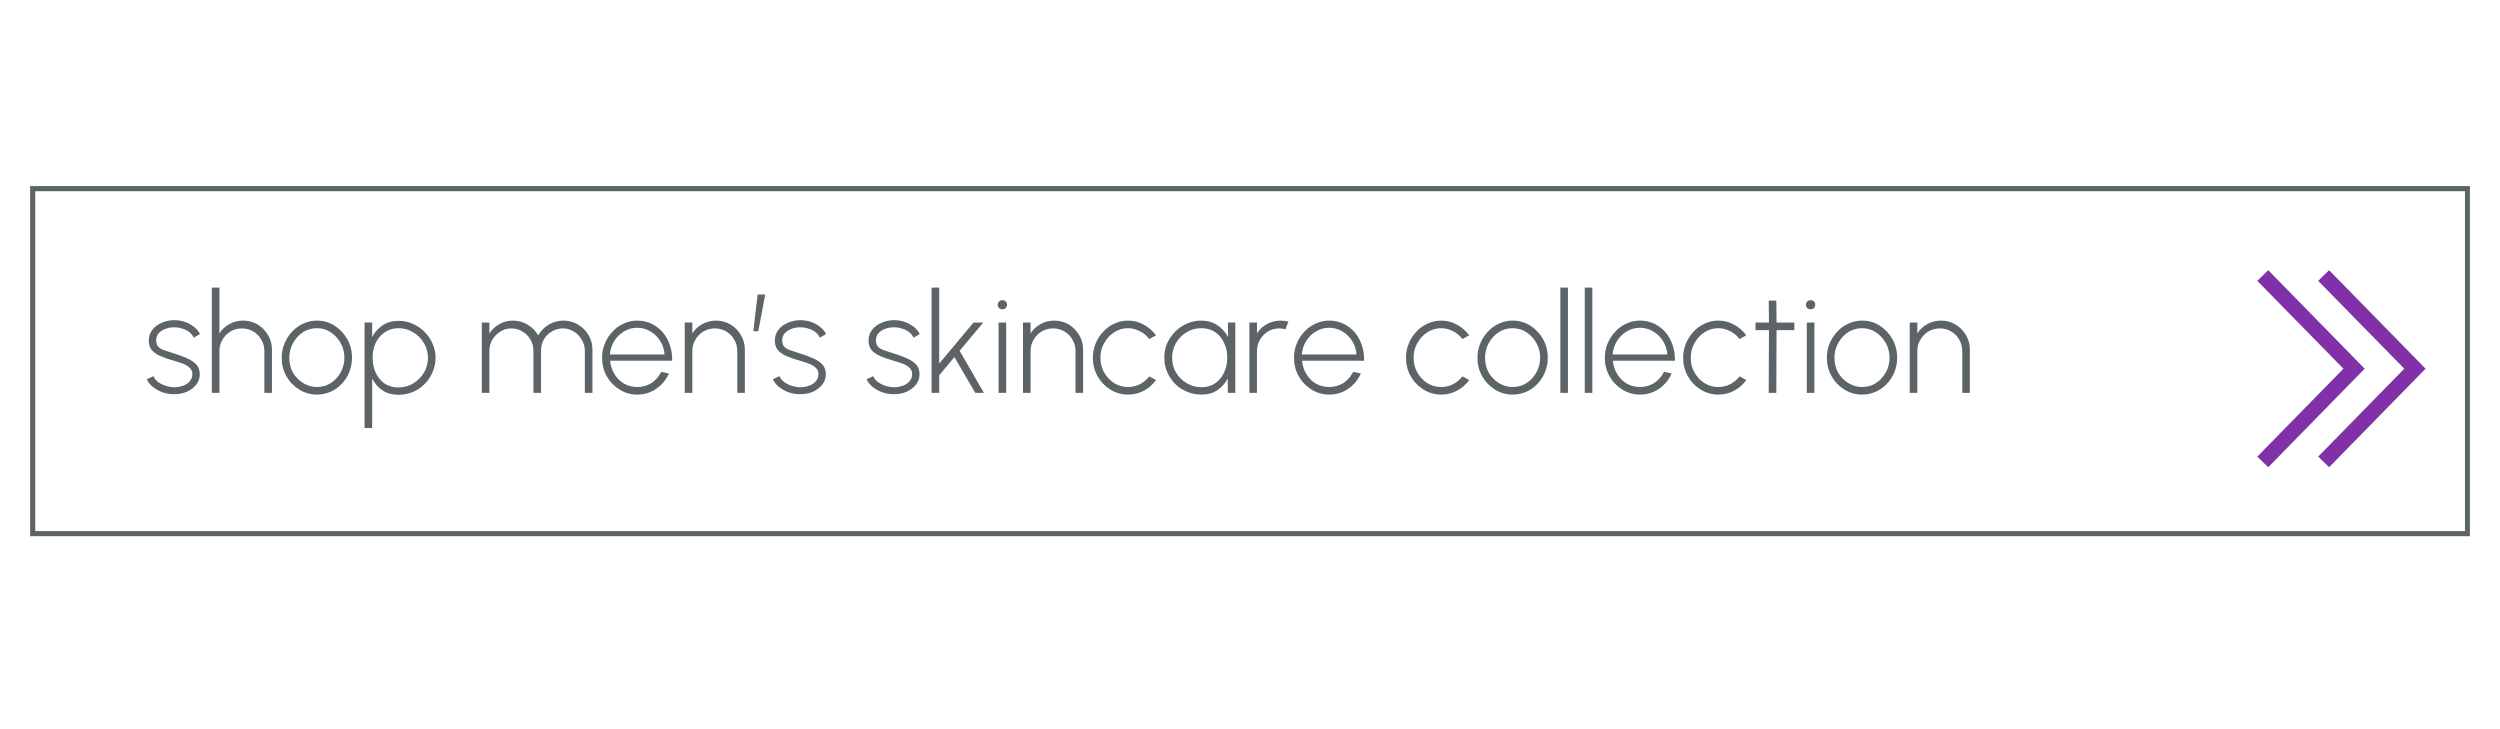 <svg xmlns="http://www.w3.org/2000/svg" xmlns:xlink="http://www.w3.org/1999/xlink" width="240" zoomAndPan="magnify" viewBox="0 0 180 52.5" height="70" preserveAspectRatio="xMidYMid meet" version="1.0"><defs><g/><clipPath id="cd4b4e280d"><path d="M 2.168 13.395 L 177.832 13.395 L 177.832 38.605 L 2.168 38.605 Z M 2.168 13.395 " clip-rule="nonzero"/></clipPath></defs><g clip-path="url(#cd4b4e280d)"><path stroke-linecap="butt" transform="matrix(0.743, 0, 0, 0.743, 2.166, 13.393)" fill="none" stroke-linejoin="miter" d="M 0.002 0.002 L 236.452 0.002 L 236.452 33.936 L 0.002 33.936 Z M 0.002 0.002 " stroke="#5c6467" stroke-width="1" stroke-opacity="1" stroke-miterlimit="4"/></g><path fill="#8031a7" d="M 162.527 32.875 L 163.312 33.641 L 170.258 26.547 L 163.312 19.453 L 162.527 20.223 L 168.727 26.547 Z M 166.91 32.875 L 167.695 33.641 L 174.641 26.547 L 167.695 19.453 L 166.91 20.223 L 173.109 26.547 Z M 166.91 32.875 " fill-opacity="1" fill-rule="nonzero"/><g fill="#5c6467" fill-opacity="1"><g transform="translate(10.321, 28.286)"><g><path d="M 2.188 0.094 C 1.906 0.094 1.629 0.047 1.359 -0.047 C 1.098 -0.148 0.867 -0.281 0.672 -0.438 C 0.473 -0.602 0.332 -0.785 0.25 -0.984 L 0.734 -1.203 C 0.785 -1.047 0.895 -0.906 1.062 -0.781 C 1.227 -0.664 1.414 -0.57 1.625 -0.5 C 1.832 -0.438 2.035 -0.406 2.234 -0.406 C 2.453 -0.406 2.66 -0.441 2.859 -0.516 C 3.066 -0.586 3.227 -0.695 3.344 -0.844 C 3.469 -0.988 3.531 -1.156 3.531 -1.344 C 3.531 -1.539 3.461 -1.695 3.328 -1.812 C 3.203 -1.938 3.035 -2.035 2.828 -2.109 C 2.629 -2.18 2.422 -2.25 2.203 -2.312 C 1.836 -2.414 1.52 -2.523 1.25 -2.641 C 0.977 -2.754 0.766 -2.898 0.609 -3.078 C 0.461 -3.254 0.391 -3.484 0.391 -3.766 C 0.391 -4.055 0.473 -4.312 0.641 -4.531 C 0.816 -4.758 1.047 -4.93 1.328 -5.047 C 1.609 -5.172 1.91 -5.234 2.234 -5.234 C 2.641 -5.234 3.008 -5.141 3.344 -4.953 C 3.688 -4.773 3.93 -4.535 4.078 -4.234 L 3.625 -3.969 C 3.562 -4.125 3.457 -4.258 3.312 -4.375 C 3.164 -4.488 3 -4.57 2.812 -4.625 C 2.625 -4.688 2.438 -4.719 2.25 -4.719 C 2.02 -4.727 1.801 -4.691 1.594 -4.609 C 1.383 -4.535 1.219 -4.426 1.094 -4.281 C 0.977 -4.145 0.922 -3.973 0.922 -3.766 C 0.922 -3.566 0.977 -3.41 1.094 -3.297 C 1.207 -3.191 1.363 -3.109 1.562 -3.047 C 1.77 -2.984 2.008 -2.906 2.281 -2.812 C 2.594 -2.719 2.883 -2.609 3.156 -2.484 C 3.426 -2.367 3.645 -2.223 3.812 -2.047 C 3.977 -1.867 4.062 -1.633 4.062 -1.344 C 4.062 -1.051 3.973 -0.797 3.797 -0.578 C 3.617 -0.359 3.383 -0.188 3.094 -0.062 C 2.812 0.051 2.508 0.102 2.188 0.094 Z M 2.188 0.094 "/></g></g></g><g fill="#5c6467" fill-opacity="1"><g transform="translate(14.643, 28.286)"><g><path d="M 4.938 -3.109 L 4.938 0 L 4.391 0 L 4.391 -3.016 C 4.391 -3.316 4.316 -3.586 4.172 -3.828 C 4.035 -4.078 3.844 -4.273 3.594 -4.422 C 3.344 -4.566 3.07 -4.641 2.781 -4.641 C 2.477 -4.641 2.203 -4.566 1.953 -4.422 C 1.711 -4.273 1.52 -4.078 1.375 -3.828 C 1.227 -3.586 1.156 -3.316 1.156 -3.016 L 1.156 0 L 0.609 0 L 0.609 -7.578 L 1.156 -7.578 L 1.156 -4.281 C 1.332 -4.562 1.57 -4.785 1.875 -4.953 C 2.176 -5.117 2.504 -5.203 2.859 -5.203 C 3.242 -5.203 3.594 -5.109 3.906 -4.922 C 4.219 -4.734 4.469 -4.477 4.656 -4.156 C 4.844 -3.844 4.938 -3.492 4.938 -3.109 Z M 4.938 -3.109 "/></g></g></g><g fill="#5c6467" fill-opacity="1"><g transform="translate(19.986, 28.286)"><g><path d="M 2.828 0.125 C 2.367 0.125 1.945 0.004 1.562 -0.234 C 1.176 -0.473 0.867 -0.789 0.641 -1.188 C 0.41 -1.594 0.297 -2.039 0.297 -2.531 C 0.297 -2.895 0.363 -3.238 0.5 -3.562 C 0.633 -3.883 0.816 -4.164 1.047 -4.406 C 1.273 -4.656 1.539 -4.848 1.844 -4.984 C 2.156 -5.129 2.484 -5.203 2.828 -5.203 C 3.297 -5.203 3.719 -5.082 4.094 -4.844 C 4.477 -4.602 4.785 -4.281 5.016 -3.875 C 5.242 -3.469 5.359 -3.02 5.359 -2.531 C 5.359 -2.156 5.289 -1.805 5.156 -1.484 C 5.031 -1.172 4.848 -0.891 4.609 -0.641 C 4.379 -0.398 4.113 -0.211 3.812 -0.078 C 3.508 0.055 3.18 0.125 2.828 0.125 Z M 2.828 -0.422 C 3.203 -0.422 3.535 -0.516 3.828 -0.703 C 4.129 -0.898 4.367 -1.16 4.547 -1.484 C 4.723 -1.805 4.812 -2.156 4.812 -2.531 C 4.812 -2.906 4.723 -3.254 4.547 -3.578 C 4.367 -3.898 4.129 -4.16 3.828 -4.359 C 3.535 -4.555 3.203 -4.656 2.828 -4.656 C 2.453 -4.656 2.113 -4.555 1.812 -4.359 C 1.52 -4.16 1.285 -3.898 1.109 -3.578 C 0.93 -3.254 0.844 -2.906 0.844 -2.531 C 0.844 -2.133 0.93 -1.773 1.109 -1.453 C 1.297 -1.141 1.539 -0.891 1.844 -0.703 C 2.145 -0.516 2.473 -0.422 2.828 -0.422 Z M 2.828 -0.422 "/></g></g></g><g fill="#5c6467" fill-opacity="1"><g transform="translate(25.641, 28.286)"><g><path d="M 1.156 2.531 L 0.609 2.531 L 0.609 -5.062 L 1.156 -5.062 L 1.156 -4.016 C 1.332 -4.367 1.582 -4.648 1.906 -4.859 C 2.227 -5.078 2.613 -5.188 3.062 -5.188 C 3.426 -5.188 3.766 -5.113 4.078 -4.969 C 4.398 -4.832 4.68 -4.641 4.922 -4.391 C 5.172 -4.148 5.363 -3.867 5.5 -3.547 C 5.645 -3.234 5.719 -2.895 5.719 -2.531 C 5.719 -2.156 5.645 -1.805 5.5 -1.484 C 5.363 -1.16 5.172 -0.875 4.922 -0.625 C 4.68 -0.383 4.398 -0.195 4.078 -0.062 C 3.766 0.07 3.426 0.141 3.062 0.141 C 2.613 0.141 2.227 0.035 1.906 -0.172 C 1.582 -0.391 1.332 -0.676 1.156 -1.031 Z M 3.047 -4.656 C 2.672 -4.656 2.344 -4.555 2.062 -4.359 C 1.781 -4.172 1.562 -3.914 1.406 -3.594 C 1.258 -3.281 1.188 -2.926 1.188 -2.531 C 1.188 -2.145 1.258 -1.785 1.406 -1.453 C 1.562 -1.129 1.773 -0.867 2.047 -0.672 C 2.328 -0.484 2.66 -0.391 3.047 -0.391 C 3.43 -0.391 3.781 -0.484 4.094 -0.672 C 4.414 -0.859 4.676 -1.113 4.875 -1.438 C 5.07 -1.758 5.172 -2.125 5.172 -2.531 C 5.172 -2.914 5.07 -3.27 4.875 -3.594 C 4.688 -3.914 4.43 -4.172 4.109 -4.359 C 3.797 -4.555 3.441 -4.656 3.047 -4.656 Z M 3.047 -4.656 "/></g></g></g><g fill="#5c6467" fill-opacity="1"><g transform="translate(31.655, 28.286)"><g/></g></g><g fill="#5c6467" fill-opacity="1"><g transform="translate(34.079, 28.286)"><g><path d="M 0.609 0 L 0.609 -5.062 L 1.156 -5.062 L 1.156 -4.281 C 1.344 -4.562 1.582 -4.785 1.875 -4.953 C 2.164 -5.117 2.492 -5.203 2.859 -5.203 C 3.242 -5.203 3.598 -5.102 3.922 -4.906 C 4.242 -4.707 4.492 -4.453 4.672 -4.141 C 4.848 -4.453 5.098 -4.707 5.422 -4.906 C 5.742 -5.102 6.098 -5.203 6.484 -5.203 C 6.867 -5.203 7.219 -5.109 7.531 -4.922 C 7.852 -4.734 8.109 -4.477 8.297 -4.156 C 8.484 -3.844 8.578 -3.492 8.578 -3.109 L 8.578 0 L 8.031 0 L 8.031 -3 C 8.031 -3.301 7.957 -3.57 7.812 -3.812 C 7.676 -4.062 7.488 -4.258 7.25 -4.406 C 7.008 -4.562 6.742 -4.641 6.453 -4.641 C 6.16 -4.641 5.895 -4.566 5.656 -4.422 C 5.414 -4.285 5.223 -4.094 5.078 -3.844 C 4.941 -3.602 4.875 -3.32 4.875 -3 L 4.875 0 L 4.328 0 L 4.328 -3 C 4.328 -3.32 4.254 -3.602 4.109 -3.844 C 3.961 -4.094 3.77 -4.285 3.531 -4.422 C 3.289 -4.566 3.023 -4.641 2.734 -4.641 C 2.441 -4.641 2.176 -4.562 1.938 -4.406 C 1.695 -4.258 1.504 -4.062 1.359 -3.812 C 1.223 -3.57 1.156 -3.301 1.156 -3 L 1.156 0 Z M 0.609 0 "/></g></g></g><g fill="#5c6467" fill-opacity="1"><g transform="translate(43.052, 28.286)"><g><path d="M 2.828 0.125 C 2.367 0.125 1.945 0.004 1.562 -0.234 C 1.176 -0.473 0.867 -0.789 0.641 -1.188 C 0.41 -1.594 0.297 -2.039 0.297 -2.531 C 0.297 -2.895 0.363 -3.238 0.5 -3.562 C 0.633 -3.883 0.816 -4.164 1.047 -4.406 C 1.273 -4.656 1.539 -4.848 1.844 -4.984 C 2.156 -5.129 2.484 -5.203 2.828 -5.203 C 3.191 -5.203 3.531 -5.129 3.844 -4.984 C 4.156 -4.836 4.426 -4.633 4.656 -4.375 C 4.883 -4.113 5.055 -3.805 5.172 -3.453 C 5.297 -3.109 5.352 -2.727 5.344 -2.312 L 0.875 -2.312 C 0.914 -1.945 1.023 -1.617 1.203 -1.328 C 1.379 -1.047 1.609 -0.82 1.891 -0.656 C 2.172 -0.5 2.484 -0.422 2.828 -0.422 C 3.203 -0.422 3.539 -0.516 3.844 -0.703 C 4.145 -0.898 4.383 -1.172 4.562 -1.516 L 5.109 -1.391 C 4.91 -0.941 4.609 -0.578 4.203 -0.297 C 3.797 -0.016 3.336 0.125 2.828 0.125 Z M 0.859 -2.766 L 4.797 -2.766 C 4.773 -3.117 4.672 -3.441 4.484 -3.734 C 4.305 -4.023 4.07 -4.254 3.781 -4.422 C 3.488 -4.598 3.172 -4.688 2.828 -4.688 C 2.484 -4.688 2.164 -4.598 1.875 -4.422 C 1.594 -4.254 1.359 -4.023 1.172 -3.734 C 0.992 -3.441 0.891 -3.117 0.859 -2.766 Z M 0.859 -2.766 "/></g></g></g><g fill="#5c6467" fill-opacity="1"><g transform="translate(48.692, 28.286)"><g><path d="M 4.938 -3.109 L 4.938 0 L 4.391 0 L 4.391 -3.016 C 4.391 -3.316 4.316 -3.586 4.172 -3.828 C 4.035 -4.078 3.844 -4.273 3.594 -4.422 C 3.344 -4.566 3.07 -4.641 2.781 -4.641 C 2.477 -4.641 2.203 -4.566 1.953 -4.422 C 1.711 -4.273 1.52 -4.078 1.375 -3.828 C 1.227 -3.586 1.156 -3.316 1.156 -3.016 L 1.156 0 L 0.609 0 L 0.609 -5.062 L 1.156 -5.062 L 1.156 -4.281 C 1.332 -4.562 1.57 -4.785 1.875 -4.953 C 2.176 -5.117 2.504 -5.203 2.859 -5.203 C 3.242 -5.203 3.594 -5.109 3.906 -4.922 C 4.219 -4.734 4.469 -4.477 4.656 -4.156 C 4.844 -3.844 4.938 -3.492 4.938 -3.109 Z M 4.938 -3.109 "/></g></g></g><g fill="#5c6467" fill-opacity="1"><g transform="translate(54.035, 28.286)"><g><path d="M 0.203 -4.438 L 0.516 -7.078 L 1.062 -7.078 L 0.562 -4.438 Z M 0.203 -4.438 "/></g></g></g><g fill="#5c6467" fill-opacity="1"><g transform="translate(55.398, 28.286)"><g><path d="M 2.188 0.094 C 1.906 0.094 1.629 0.047 1.359 -0.047 C 1.098 -0.148 0.867 -0.281 0.672 -0.438 C 0.473 -0.602 0.332 -0.785 0.25 -0.984 L 0.734 -1.203 C 0.785 -1.047 0.895 -0.906 1.062 -0.781 C 1.227 -0.664 1.414 -0.57 1.625 -0.5 C 1.832 -0.438 2.035 -0.406 2.234 -0.406 C 2.453 -0.406 2.66 -0.441 2.859 -0.516 C 3.066 -0.586 3.227 -0.695 3.344 -0.844 C 3.469 -0.988 3.531 -1.156 3.531 -1.344 C 3.531 -1.539 3.461 -1.695 3.328 -1.812 C 3.203 -1.938 3.035 -2.035 2.828 -2.109 C 2.629 -2.18 2.422 -2.25 2.203 -2.312 C 1.836 -2.414 1.52 -2.523 1.25 -2.641 C 0.977 -2.754 0.766 -2.898 0.609 -3.078 C 0.461 -3.254 0.391 -3.484 0.391 -3.766 C 0.391 -4.055 0.473 -4.312 0.641 -4.531 C 0.816 -4.758 1.047 -4.93 1.328 -5.047 C 1.609 -5.172 1.91 -5.234 2.234 -5.234 C 2.641 -5.234 3.008 -5.141 3.344 -4.953 C 3.688 -4.773 3.93 -4.535 4.078 -4.234 L 3.625 -3.969 C 3.562 -4.125 3.457 -4.258 3.312 -4.375 C 3.164 -4.488 3 -4.57 2.812 -4.625 C 2.625 -4.688 2.438 -4.719 2.25 -4.719 C 2.02 -4.727 1.801 -4.691 1.594 -4.609 C 1.383 -4.535 1.219 -4.426 1.094 -4.281 C 0.977 -4.145 0.922 -3.973 0.922 -3.766 C 0.922 -3.566 0.977 -3.41 1.094 -3.297 C 1.207 -3.191 1.363 -3.109 1.562 -3.047 C 1.77 -2.984 2.008 -2.906 2.281 -2.812 C 2.594 -2.719 2.883 -2.609 3.156 -2.484 C 3.426 -2.367 3.645 -2.223 3.812 -2.047 C 3.977 -1.867 4.062 -1.633 4.062 -1.344 C 4.062 -1.051 3.973 -0.797 3.797 -0.578 C 3.617 -0.359 3.383 -0.188 3.094 -0.062 C 2.812 0.051 2.508 0.102 2.188 0.094 Z M 2.188 0.094 "/></g></g></g><g fill="#5c6467" fill-opacity="1"><g transform="translate(59.72, 28.286)"><g/></g></g><g fill="#5c6467" fill-opacity="1"><g transform="translate(62.144, 28.286)"><g><path d="M 2.188 0.094 C 1.906 0.094 1.629 0.047 1.359 -0.047 C 1.098 -0.148 0.867 -0.281 0.672 -0.438 C 0.473 -0.602 0.332 -0.785 0.25 -0.984 L 0.734 -1.203 C 0.785 -1.047 0.895 -0.906 1.062 -0.781 C 1.227 -0.664 1.414 -0.57 1.625 -0.5 C 1.832 -0.438 2.035 -0.406 2.234 -0.406 C 2.453 -0.406 2.66 -0.441 2.859 -0.516 C 3.066 -0.586 3.227 -0.695 3.344 -0.844 C 3.469 -0.988 3.531 -1.156 3.531 -1.344 C 3.531 -1.539 3.461 -1.695 3.328 -1.812 C 3.203 -1.938 3.035 -2.035 2.828 -2.109 C 2.629 -2.18 2.422 -2.25 2.203 -2.312 C 1.836 -2.414 1.52 -2.523 1.25 -2.641 C 0.977 -2.754 0.766 -2.898 0.609 -3.078 C 0.461 -3.254 0.391 -3.484 0.391 -3.766 C 0.391 -4.055 0.473 -4.312 0.641 -4.531 C 0.816 -4.758 1.047 -4.93 1.328 -5.047 C 1.609 -5.172 1.91 -5.234 2.234 -5.234 C 2.641 -5.234 3.008 -5.141 3.344 -4.953 C 3.688 -4.773 3.93 -4.535 4.078 -4.234 L 3.625 -3.969 C 3.562 -4.125 3.457 -4.258 3.312 -4.375 C 3.164 -4.488 3 -4.57 2.812 -4.625 C 2.625 -4.688 2.438 -4.719 2.25 -4.719 C 2.02 -4.727 1.801 -4.691 1.594 -4.609 C 1.383 -4.535 1.219 -4.426 1.094 -4.281 C 0.977 -4.145 0.922 -3.973 0.922 -3.766 C 0.922 -3.566 0.977 -3.41 1.094 -3.297 C 1.207 -3.191 1.363 -3.109 1.562 -3.047 C 1.77 -2.984 2.008 -2.906 2.281 -2.812 C 2.594 -2.719 2.883 -2.609 3.156 -2.484 C 3.426 -2.367 3.645 -2.223 3.812 -2.047 C 3.977 -1.867 4.062 -1.633 4.062 -1.344 C 4.062 -1.051 3.973 -0.797 3.797 -0.578 C 3.617 -0.359 3.383 -0.188 3.094 -0.062 C 2.812 0.051 2.508 0.102 2.188 0.094 Z M 2.188 0.094 "/></g></g></g><g fill="#5c6467" fill-opacity="1"><g transform="translate(66.467, 28.286)"><g><path d="M 4.375 0 L 3.75 0 L 2.25 -2.578 L 1.156 -1.266 L 1.156 0 L 0.609 0 L 0.609 -7.578 L 1.156 -7.578 L 1.156 -2.109 L 3.625 -5.062 L 4.328 -5.062 L 2.625 -3.031 Z M 4.375 0 "/></g></g></g><g fill="#5c6467" fill-opacity="1"><g transform="translate(71.289, 28.286)"><g><path d="M 0.609 -5.062 L 1.156 -5.062 L 1.156 0 L 0.609 0 Z M 0.891 -6.016 C 0.797 -6.016 0.711 -6.047 0.641 -6.109 C 0.578 -6.172 0.547 -6.25 0.547 -6.344 C 0.547 -6.438 0.578 -6.516 0.641 -6.578 C 0.711 -6.641 0.797 -6.672 0.891 -6.672 C 0.984 -6.672 1.062 -6.641 1.125 -6.578 C 1.188 -6.516 1.219 -6.438 1.219 -6.344 C 1.219 -6.25 1.188 -6.172 1.125 -6.109 C 1.062 -6.047 0.984 -6.016 0.891 -6.016 Z M 0.891 -6.016 "/></g></g></g><g fill="#5c6467" fill-opacity="1"><g transform="translate(73.046, 28.286)"><g><path d="M 4.938 -3.109 L 4.938 0 L 4.391 0 L 4.391 -3.016 C 4.391 -3.316 4.316 -3.586 4.172 -3.828 C 4.035 -4.078 3.844 -4.273 3.594 -4.422 C 3.344 -4.566 3.07 -4.641 2.781 -4.641 C 2.477 -4.641 2.203 -4.566 1.953 -4.422 C 1.711 -4.273 1.52 -4.078 1.375 -3.828 C 1.227 -3.586 1.156 -3.316 1.156 -3.016 L 1.156 0 L 0.609 0 L 0.609 -5.062 L 1.156 -5.062 L 1.156 -4.281 C 1.332 -4.562 1.57 -4.785 1.875 -4.953 C 2.176 -5.117 2.504 -5.203 2.859 -5.203 C 3.242 -5.203 3.594 -5.109 3.906 -4.922 C 4.219 -4.734 4.469 -4.477 4.656 -4.156 C 4.844 -3.844 4.938 -3.492 4.938 -3.109 Z M 4.938 -3.109 "/></g></g></g><g fill="#5c6467" fill-opacity="1"><g transform="translate(78.388, 28.286)"><g><path d="M 4.359 -1.188 L 4.844 -0.922 C 4.613 -0.598 4.32 -0.344 3.969 -0.156 C 3.625 0.031 3.242 0.125 2.828 0.125 C 2.367 0.125 1.945 0.004 1.562 -0.234 C 1.176 -0.473 0.867 -0.789 0.641 -1.188 C 0.41 -1.594 0.297 -2.039 0.297 -2.531 C 0.297 -2.895 0.363 -3.238 0.5 -3.562 C 0.633 -3.883 0.816 -4.164 1.047 -4.406 C 1.273 -4.656 1.539 -4.848 1.844 -4.984 C 2.156 -5.129 2.484 -5.203 2.828 -5.203 C 3.242 -5.203 3.625 -5.102 3.969 -4.906 C 4.32 -4.719 4.613 -4.461 4.844 -4.141 L 4.359 -3.875 C 4.172 -4.125 3.938 -4.316 3.656 -4.453 C 3.383 -4.586 3.109 -4.656 2.828 -4.656 C 2.461 -4.656 2.129 -4.555 1.828 -4.359 C 1.523 -4.16 1.285 -3.898 1.109 -3.578 C 0.93 -3.266 0.844 -2.914 0.844 -2.531 C 0.844 -2.145 0.93 -1.789 1.109 -1.469 C 1.297 -1.145 1.535 -0.891 1.828 -0.703 C 2.129 -0.516 2.461 -0.422 2.828 -0.422 C 3.141 -0.422 3.426 -0.488 3.688 -0.625 C 3.957 -0.77 4.18 -0.957 4.359 -1.188 Z M 4.359 -1.188 "/></g></g></g><g fill="#5c6467" fill-opacity="1"><g transform="translate(83.534, 28.286)"><g><path d="M 4.875 -5.062 L 5.406 -5.062 L 5.406 0 L 4.875 0 L 4.859 -1.031 C 4.68 -0.688 4.43 -0.406 4.109 -0.188 C 3.797 0.02 3.414 0.125 2.969 0.125 C 2.602 0.125 2.258 0.055 1.938 -0.078 C 1.613 -0.211 1.328 -0.398 1.078 -0.641 C 0.836 -0.891 0.645 -1.176 0.5 -1.5 C 0.363 -1.82 0.297 -2.172 0.297 -2.547 C 0.297 -2.91 0.363 -3.25 0.5 -3.562 C 0.645 -3.883 0.836 -4.164 1.078 -4.406 C 1.316 -4.656 1.598 -4.848 1.922 -4.984 C 2.242 -5.129 2.586 -5.203 2.953 -5.203 C 3.398 -5.203 3.785 -5.094 4.109 -4.875 C 4.441 -4.656 4.703 -4.367 4.891 -4.016 Z M 2.969 -0.406 C 3.352 -0.406 3.68 -0.5 3.953 -0.688 C 4.234 -0.875 4.445 -1.129 4.594 -1.453 C 4.75 -1.785 4.828 -2.145 4.828 -2.531 C 4.828 -2.926 4.75 -3.285 4.594 -3.609 C 4.445 -3.93 4.234 -4.188 3.953 -4.375 C 3.68 -4.562 3.352 -4.656 2.969 -4.656 C 2.57 -4.656 2.211 -4.555 1.891 -4.359 C 1.578 -4.172 1.328 -3.914 1.141 -3.594 C 0.953 -3.27 0.859 -2.914 0.859 -2.531 C 0.859 -2.133 0.953 -1.773 1.141 -1.453 C 1.336 -1.129 1.598 -0.875 1.922 -0.688 C 2.242 -0.5 2.594 -0.406 2.969 -0.406 Z M 2.969 -0.406 "/></g></g></g><g fill="#5c6467" fill-opacity="1"><g transform="translate(89.346, 28.286)"><g><path d="M 0.609 0 L 0.609 -5.062 L 1.156 -5.062 L 1.156 -4.281 C 1.332 -4.562 1.57 -4.785 1.875 -4.953 C 2.176 -5.117 2.504 -5.203 2.859 -5.203 C 3.055 -5.203 3.242 -5.176 3.422 -5.125 L 3.203 -4.578 C 3.055 -4.617 2.914 -4.641 2.781 -4.641 C 2.477 -4.641 2.203 -4.566 1.953 -4.422 C 1.711 -4.273 1.52 -4.078 1.375 -3.828 C 1.227 -3.586 1.156 -3.316 1.156 -3.016 L 1.156 0 Z M 0.609 0 "/></g></g></g><g fill="#5c6467" fill-opacity="1"><g transform="translate(92.871, 28.286)"><g><path d="M 2.828 0.125 C 2.367 0.125 1.945 0.004 1.562 -0.234 C 1.176 -0.473 0.867 -0.789 0.641 -1.188 C 0.41 -1.594 0.297 -2.039 0.297 -2.531 C 0.297 -2.895 0.363 -3.238 0.5 -3.562 C 0.633 -3.883 0.816 -4.164 1.047 -4.406 C 1.273 -4.656 1.539 -4.848 1.844 -4.984 C 2.156 -5.129 2.484 -5.203 2.828 -5.203 C 3.191 -5.203 3.531 -5.129 3.844 -4.984 C 4.156 -4.836 4.426 -4.633 4.656 -4.375 C 4.883 -4.113 5.055 -3.805 5.172 -3.453 C 5.297 -3.109 5.352 -2.727 5.344 -2.312 L 0.875 -2.312 C 0.914 -1.945 1.023 -1.617 1.203 -1.328 C 1.379 -1.047 1.609 -0.82 1.891 -0.656 C 2.172 -0.5 2.484 -0.422 2.828 -0.422 C 3.203 -0.422 3.539 -0.516 3.844 -0.703 C 4.145 -0.898 4.383 -1.172 4.562 -1.516 L 5.109 -1.391 C 4.91 -0.941 4.609 -0.578 4.203 -0.297 C 3.797 -0.016 3.336 0.125 2.828 0.125 Z M 0.859 -2.766 L 4.797 -2.766 C 4.773 -3.117 4.672 -3.441 4.484 -3.734 C 4.305 -4.023 4.07 -4.254 3.781 -4.422 C 3.488 -4.598 3.172 -4.688 2.828 -4.688 C 2.484 -4.688 2.164 -4.598 1.875 -4.422 C 1.594 -4.254 1.359 -4.023 1.172 -3.734 C 0.992 -3.441 0.891 -3.117 0.859 -2.766 Z M 0.859 -2.766 "/></g></g></g><g fill="#5c6467" fill-opacity="1"><g transform="translate(98.511, 28.286)"><g/></g></g><g fill="#5c6467" fill-opacity="1"><g transform="translate(100.935, 28.286)"><g><path d="M 4.359 -1.188 L 4.844 -0.922 C 4.613 -0.598 4.32 -0.344 3.969 -0.156 C 3.625 0.031 3.242 0.125 2.828 0.125 C 2.367 0.125 1.945 0.004 1.562 -0.234 C 1.176 -0.473 0.867 -0.789 0.641 -1.188 C 0.41 -1.594 0.297 -2.039 0.297 -2.531 C 0.297 -2.895 0.363 -3.238 0.5 -3.562 C 0.633 -3.883 0.816 -4.164 1.047 -4.406 C 1.273 -4.656 1.539 -4.848 1.844 -4.984 C 2.156 -5.129 2.484 -5.203 2.828 -5.203 C 3.242 -5.203 3.625 -5.102 3.969 -4.906 C 4.32 -4.719 4.613 -4.461 4.844 -4.141 L 4.359 -3.875 C 4.172 -4.125 3.938 -4.316 3.656 -4.453 C 3.383 -4.586 3.109 -4.656 2.828 -4.656 C 2.461 -4.656 2.129 -4.555 1.828 -4.359 C 1.523 -4.16 1.285 -3.898 1.109 -3.578 C 0.93 -3.266 0.844 -2.914 0.844 -2.531 C 0.844 -2.145 0.93 -1.789 1.109 -1.469 C 1.297 -1.145 1.535 -0.891 1.828 -0.703 C 2.129 -0.516 2.461 -0.422 2.828 -0.422 C 3.141 -0.422 3.426 -0.488 3.688 -0.625 C 3.957 -0.77 4.18 -0.957 4.359 -1.188 Z M 4.359 -1.188 "/></g></g></g><g fill="#5c6467" fill-opacity="1"><g transform="translate(106.08, 28.286)"><g><path d="M 2.828 0.125 C 2.367 0.125 1.945 0.004 1.562 -0.234 C 1.176 -0.473 0.867 -0.789 0.641 -1.188 C 0.41 -1.594 0.297 -2.039 0.297 -2.531 C 0.297 -2.895 0.363 -3.238 0.5 -3.562 C 0.633 -3.883 0.816 -4.164 1.047 -4.406 C 1.273 -4.656 1.539 -4.848 1.844 -4.984 C 2.156 -5.129 2.484 -5.203 2.828 -5.203 C 3.297 -5.203 3.719 -5.082 4.094 -4.844 C 4.477 -4.602 4.785 -4.281 5.016 -3.875 C 5.242 -3.469 5.359 -3.02 5.359 -2.531 C 5.359 -2.156 5.289 -1.805 5.156 -1.484 C 5.031 -1.172 4.848 -0.891 4.609 -0.641 C 4.379 -0.398 4.113 -0.211 3.812 -0.078 C 3.508 0.055 3.18 0.125 2.828 0.125 Z M 2.828 -0.422 C 3.203 -0.422 3.535 -0.516 3.828 -0.703 C 4.129 -0.898 4.367 -1.16 4.547 -1.484 C 4.723 -1.805 4.812 -2.156 4.812 -2.531 C 4.812 -2.906 4.723 -3.254 4.547 -3.578 C 4.367 -3.898 4.129 -4.16 3.828 -4.359 C 3.535 -4.555 3.203 -4.656 2.828 -4.656 C 2.453 -4.656 2.113 -4.555 1.812 -4.359 C 1.52 -4.16 1.285 -3.898 1.109 -3.578 C 0.93 -3.254 0.844 -2.906 0.844 -2.531 C 0.844 -2.133 0.93 -1.773 1.109 -1.453 C 1.297 -1.141 1.539 -0.891 1.844 -0.703 C 2.145 -0.516 2.473 -0.422 2.828 -0.422 Z M 2.828 -0.422 "/></g></g></g><g fill="#5c6467" fill-opacity="1"><g transform="translate(111.736, 28.286)"><g><path d="M 0.609 0 L 0.609 -7.578 L 1.156 -7.578 L 1.156 0 Z M 0.609 0 "/></g></g></g><g fill="#5c6467" fill-opacity="1"><g transform="translate(113.493, 28.286)"><g><path d="M 0.609 0 L 0.609 -7.578 L 1.156 -7.578 L 1.156 0 Z M 0.609 0 "/></g></g></g><g fill="#5c6467" fill-opacity="1"><g transform="translate(115.25, 28.286)"><g><path d="M 2.828 0.125 C 2.367 0.125 1.945 0.004 1.562 -0.234 C 1.176 -0.473 0.867 -0.789 0.641 -1.188 C 0.41 -1.594 0.297 -2.039 0.297 -2.531 C 0.297 -2.895 0.363 -3.238 0.5 -3.562 C 0.633 -3.883 0.816 -4.164 1.047 -4.406 C 1.273 -4.656 1.539 -4.848 1.844 -4.984 C 2.156 -5.129 2.484 -5.203 2.828 -5.203 C 3.191 -5.203 3.531 -5.129 3.844 -4.984 C 4.156 -4.836 4.426 -4.633 4.656 -4.375 C 4.883 -4.113 5.055 -3.805 5.172 -3.453 C 5.297 -3.109 5.352 -2.727 5.344 -2.312 L 0.875 -2.312 C 0.914 -1.945 1.023 -1.617 1.203 -1.328 C 1.379 -1.047 1.609 -0.82 1.891 -0.656 C 2.172 -0.5 2.484 -0.422 2.828 -0.422 C 3.203 -0.422 3.539 -0.516 3.844 -0.703 C 4.145 -0.898 4.383 -1.172 4.562 -1.516 L 5.109 -1.391 C 4.91 -0.941 4.609 -0.578 4.203 -0.297 C 3.797 -0.016 3.336 0.125 2.828 0.125 Z M 0.859 -2.766 L 4.797 -2.766 C 4.773 -3.117 4.672 -3.441 4.484 -3.734 C 4.305 -4.023 4.07 -4.254 3.781 -4.422 C 3.488 -4.598 3.172 -4.688 2.828 -4.688 C 2.484 -4.688 2.164 -4.598 1.875 -4.422 C 1.594 -4.254 1.359 -4.023 1.172 -3.734 C 0.992 -3.441 0.891 -3.117 0.859 -2.766 Z M 0.859 -2.766 "/></g></g></g><g fill="#5c6467" fill-opacity="1"><g transform="translate(120.89, 28.286)"><g><path d="M 4.359 -1.188 L 4.844 -0.922 C 4.613 -0.598 4.32 -0.344 3.969 -0.156 C 3.625 0.031 3.242 0.125 2.828 0.125 C 2.367 0.125 1.945 0.004 1.562 -0.234 C 1.176 -0.473 0.867 -0.789 0.641 -1.188 C 0.41 -1.594 0.297 -2.039 0.297 -2.531 C 0.297 -2.895 0.363 -3.238 0.5 -3.562 C 0.633 -3.883 0.816 -4.164 1.047 -4.406 C 1.273 -4.656 1.539 -4.848 1.844 -4.984 C 2.156 -5.129 2.484 -5.203 2.828 -5.203 C 3.242 -5.203 3.625 -5.102 3.969 -4.906 C 4.32 -4.719 4.613 -4.461 4.844 -4.141 L 4.359 -3.875 C 4.172 -4.125 3.938 -4.316 3.656 -4.453 C 3.383 -4.586 3.109 -4.656 2.828 -4.656 C 2.461 -4.656 2.129 -4.555 1.828 -4.359 C 1.523 -4.16 1.285 -3.898 1.109 -3.578 C 0.93 -3.266 0.844 -2.914 0.844 -2.531 C 0.844 -2.145 0.93 -1.789 1.109 -1.469 C 1.297 -1.145 1.535 -0.891 1.828 -0.703 C 2.129 -0.516 2.461 -0.422 2.828 -0.422 C 3.141 -0.422 3.426 -0.488 3.688 -0.625 C 3.957 -0.77 4.18 -0.957 4.359 -1.188 Z M 4.359 -1.188 "/></g></g></g><g fill="#5c6467" fill-opacity="1"><g transform="translate(126.036, 28.286)"><g><path d="M 3.156 -4.516 L 1.875 -4.516 L 1.859 0 L 1.312 0 L 1.328 -4.516 L 0.359 -4.516 L 0.359 -5.062 L 1.328 -5.062 L 1.312 -6.641 L 1.859 -6.641 L 1.875 -5.062 L 3.156 -5.062 Z M 3.156 -4.516 "/></g></g></g><g fill="#5c6467" fill-opacity="1"><g transform="translate(129.48, 28.286)"><g><path d="M 0.609 -5.062 L 1.156 -5.062 L 1.156 0 L 0.609 0 Z M 0.891 -6.016 C 0.797 -6.016 0.711 -6.047 0.641 -6.109 C 0.578 -6.172 0.547 -6.25 0.547 -6.344 C 0.547 -6.438 0.578 -6.516 0.641 -6.578 C 0.711 -6.641 0.797 -6.672 0.891 -6.672 C 0.984 -6.672 1.062 -6.641 1.125 -6.578 C 1.188 -6.516 1.219 -6.438 1.219 -6.344 C 1.219 -6.25 1.188 -6.172 1.125 -6.109 C 1.062 -6.047 0.984 -6.016 0.891 -6.016 Z M 0.891 -6.016 "/></g></g></g><g fill="#5c6467" fill-opacity="1"><g transform="translate(131.237, 28.286)"><g><path d="M 2.828 0.125 C 2.367 0.125 1.945 0.004 1.562 -0.234 C 1.176 -0.473 0.867 -0.789 0.641 -1.188 C 0.41 -1.594 0.297 -2.039 0.297 -2.531 C 0.297 -2.895 0.363 -3.238 0.5 -3.562 C 0.633 -3.883 0.816 -4.164 1.047 -4.406 C 1.273 -4.656 1.539 -4.848 1.844 -4.984 C 2.156 -5.129 2.484 -5.203 2.828 -5.203 C 3.297 -5.203 3.719 -5.082 4.094 -4.844 C 4.477 -4.602 4.785 -4.281 5.016 -3.875 C 5.242 -3.469 5.359 -3.02 5.359 -2.531 C 5.359 -2.156 5.289 -1.805 5.156 -1.484 C 5.031 -1.172 4.848 -0.891 4.609 -0.641 C 4.379 -0.398 4.113 -0.211 3.812 -0.078 C 3.508 0.055 3.18 0.125 2.828 0.125 Z M 2.828 -0.422 C 3.203 -0.422 3.535 -0.516 3.828 -0.703 C 4.129 -0.898 4.367 -1.16 4.547 -1.484 C 4.723 -1.805 4.812 -2.156 4.812 -2.531 C 4.812 -2.906 4.723 -3.254 4.547 -3.578 C 4.367 -3.898 4.129 -4.16 3.828 -4.359 C 3.535 -4.555 3.203 -4.656 2.828 -4.656 C 2.453 -4.656 2.113 -4.555 1.812 -4.359 C 1.52 -4.16 1.285 -3.898 1.109 -3.578 C 0.93 -3.254 0.844 -2.906 0.844 -2.531 C 0.844 -2.133 0.93 -1.773 1.109 -1.453 C 1.297 -1.141 1.539 -0.891 1.844 -0.703 C 2.145 -0.516 2.473 -0.422 2.828 -0.422 Z M 2.828 -0.422 "/></g></g></g><g fill="#5c6467" fill-opacity="1"><g transform="translate(136.892, 28.286)"><g><path d="M 4.938 -3.109 L 4.938 0 L 4.391 0 L 4.391 -3.016 C 4.391 -3.316 4.316 -3.586 4.172 -3.828 C 4.035 -4.078 3.844 -4.273 3.594 -4.422 C 3.344 -4.566 3.07 -4.641 2.781 -4.641 C 2.477 -4.641 2.203 -4.566 1.953 -4.422 C 1.711 -4.273 1.52 -4.078 1.375 -3.828 C 1.227 -3.586 1.156 -3.316 1.156 -3.016 L 1.156 0 L 0.609 0 L 0.609 -5.062 L 1.156 -5.062 L 1.156 -4.281 C 1.332 -4.562 1.57 -4.785 1.875 -4.953 C 2.176 -5.117 2.504 -5.203 2.859 -5.203 C 3.242 -5.203 3.594 -5.109 3.906 -4.922 C 4.219 -4.734 4.469 -4.477 4.656 -4.156 C 4.844 -3.844 4.938 -3.492 4.938 -3.109 Z M 4.938 -3.109 "/></g></g></g></svg>
